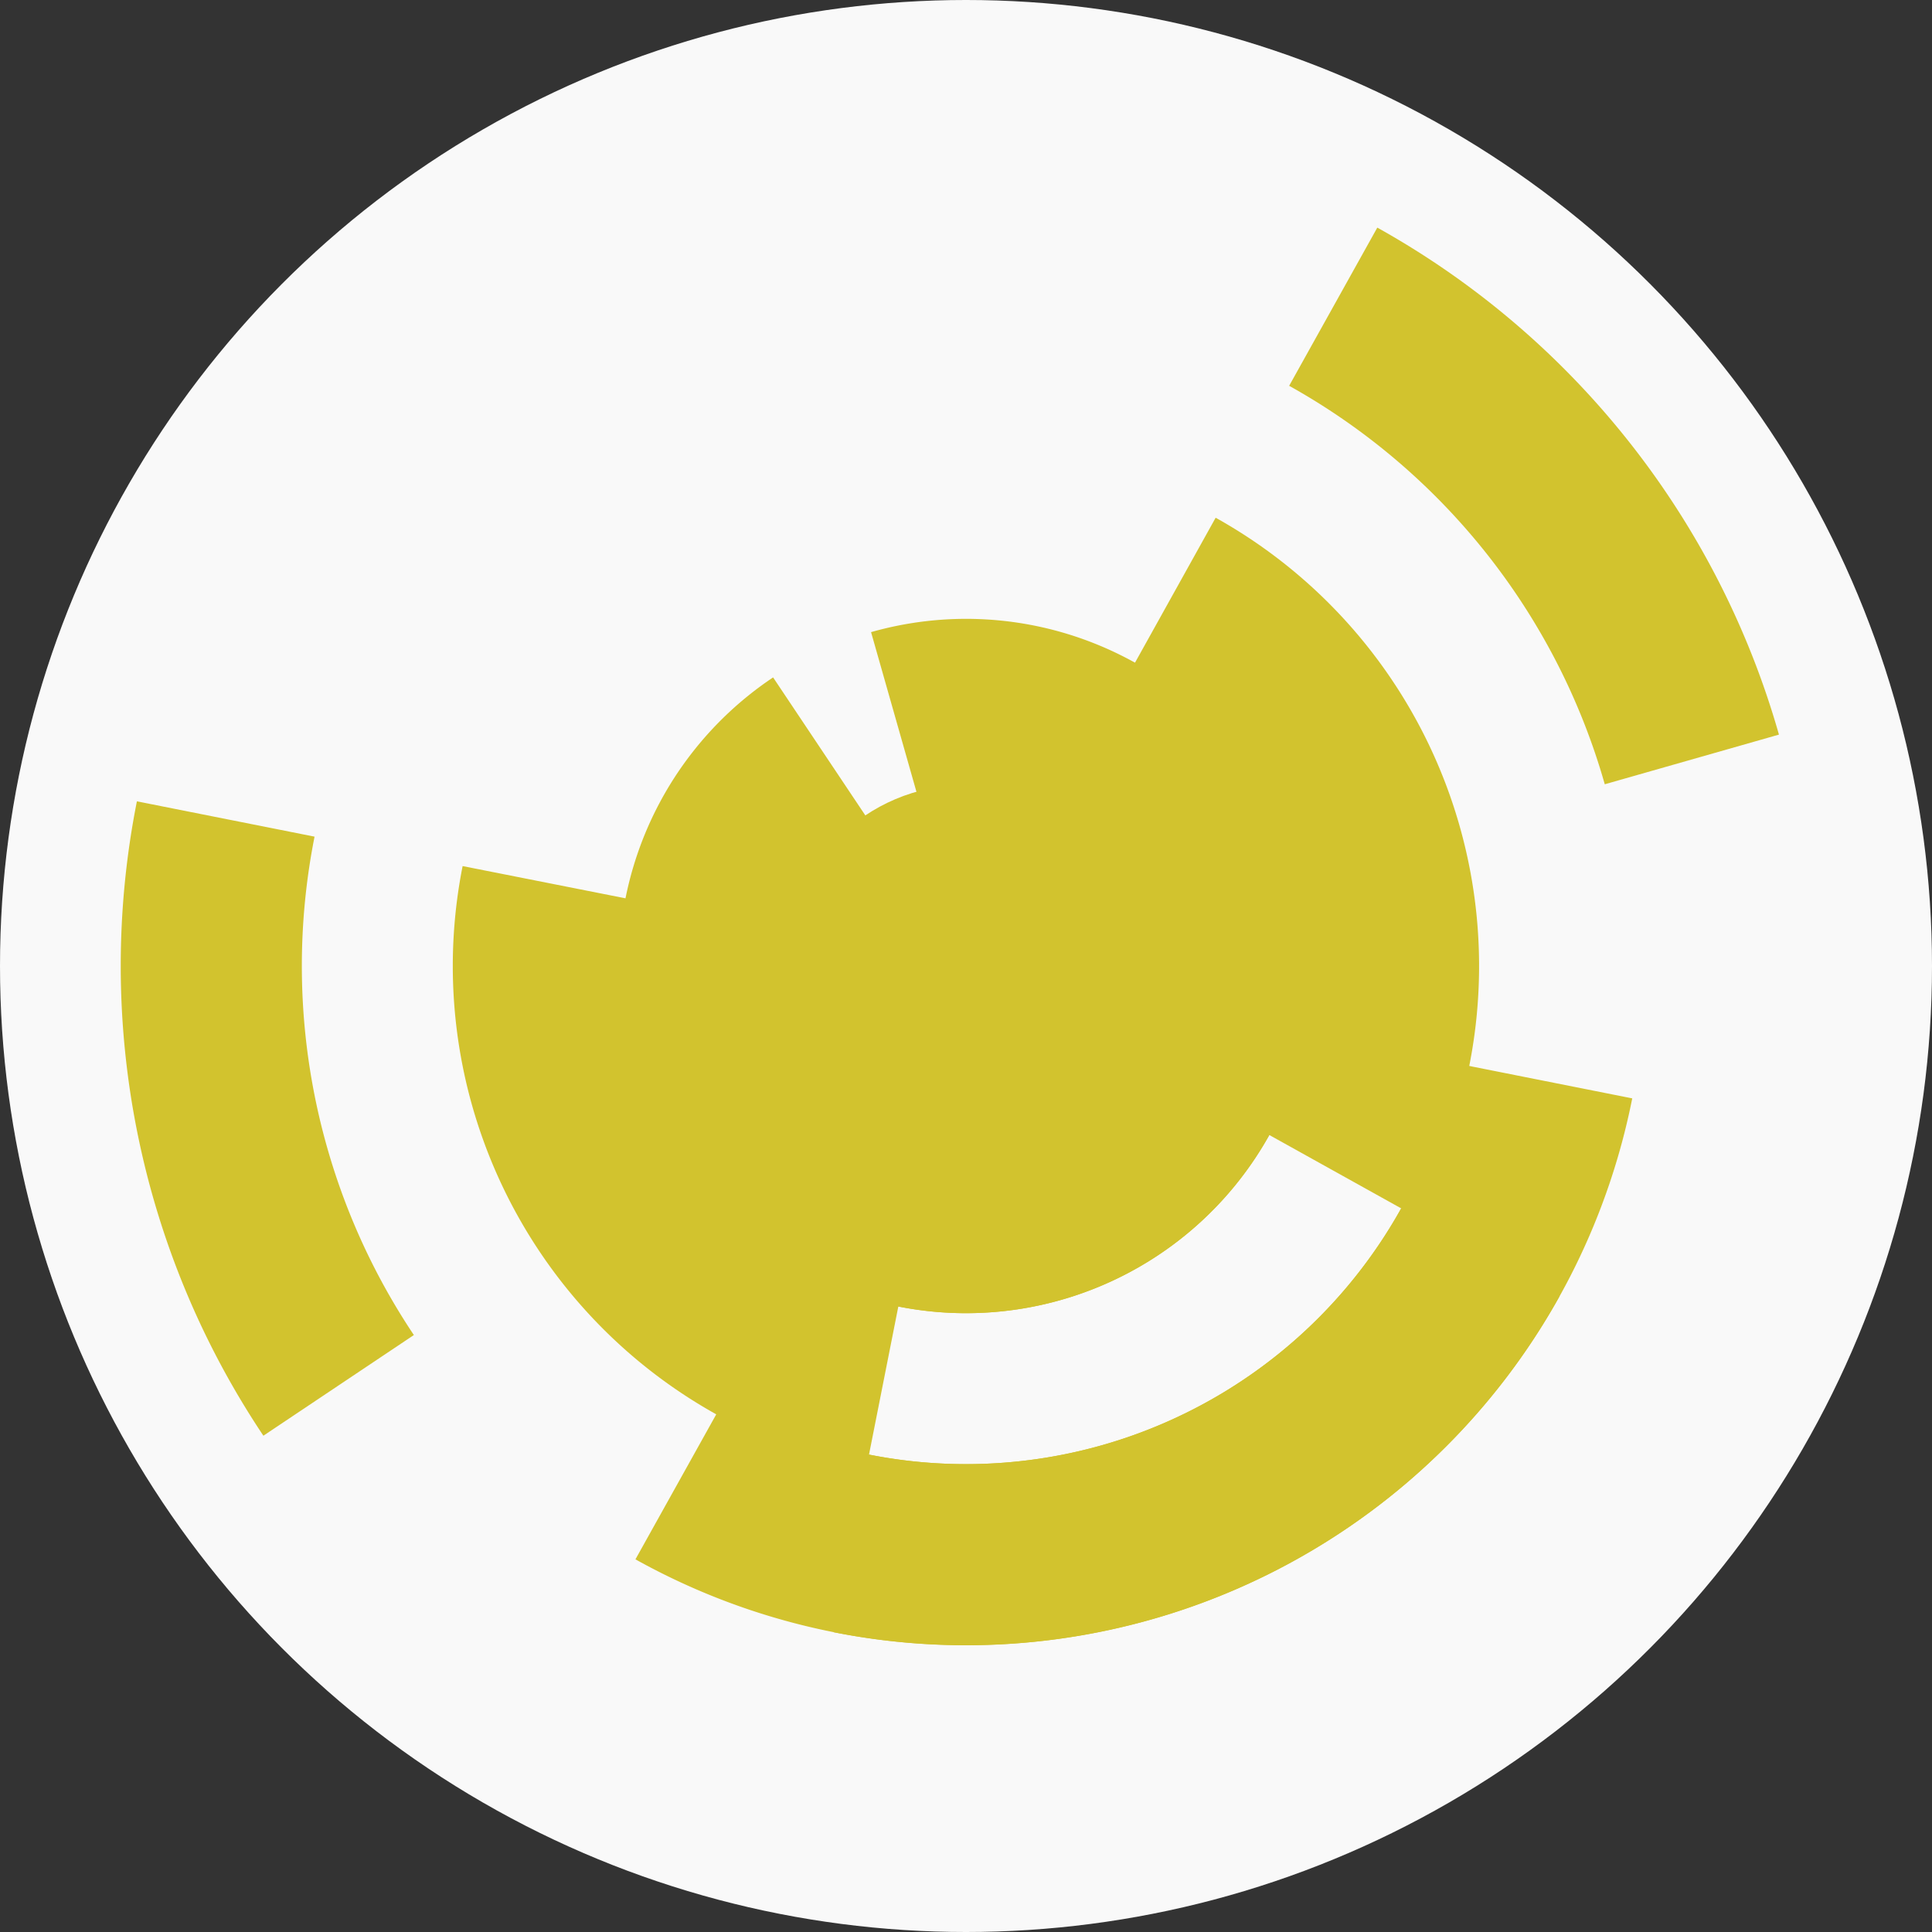 <?xml version="1.0" encoding="utf-8" ?>
<svg width="128" height="128" viewbox="0 0 128 128" xmlns="http://www.w3.org/2000/svg">
<rect width="100%" height="100%" fill="#333333" stroke="none"/>
<circle cx="64" cy="64" fill="#f9f9f9" r="64"/>
<path d="M 57.71 41.88 A 23 23 0 1 1 52.81 84.09 L 58.65 73.61 A 11 11 0 1 0 60.99 53.42 Z" fill="#d2c32e"/>
<path d="M 86.56 68.48 A 23 23 0 1 1 51.22 44.88 L 57.89 54.86 A 11 11 0 1 0 74.79 66.14 Z" fill="#d2c32e"/>
<path d="M 80.54 34.3 A 34 34 0 0 1 93.7 80.54 L 83.22 74.71 A 22 22 0 0 0 74.71 44.78 Z" fill="#d2c32e"/>
<path d="M 57.38 97.35 A 34 34 0 0 1 30.65 57.38 L 42.42 59.71 A 22 22 0 0 0 59.71 85.58 Z" fill="#d2c32e"/>
<path d="M 103.31 85.9 A 45 45 0 0 1 42.1 103.31 L 47.94 92.83 A 33 33 0 0 0 92.83 80.06 Z" fill="#d2c32e"/>
<path d="M 108.14 72.77 A 45 45 0 0 1 55.23 108.14 L 57.57 96.37 A 33 33 0 0 0 96.37 70.43 Z" fill="#d2c32e"/>
<path d="M 91.25 15.08 A 56 56 0 0 1 117.86 48.67 L 106.32 51.96 A 44 44 0 0 0 85.41 25.56 Z" fill="#d2c32e"/>
<path d="M 17.45 95.12 A 56 56 0 0 1 9.07 53.09 L 20.84 55.43 A 44 44 0 0 0 27.42 88.45 Z" fill="#d2c32e"/>
<circle cx="64" cy="64" fill="#d2c32e" r="12"/>
</svg>